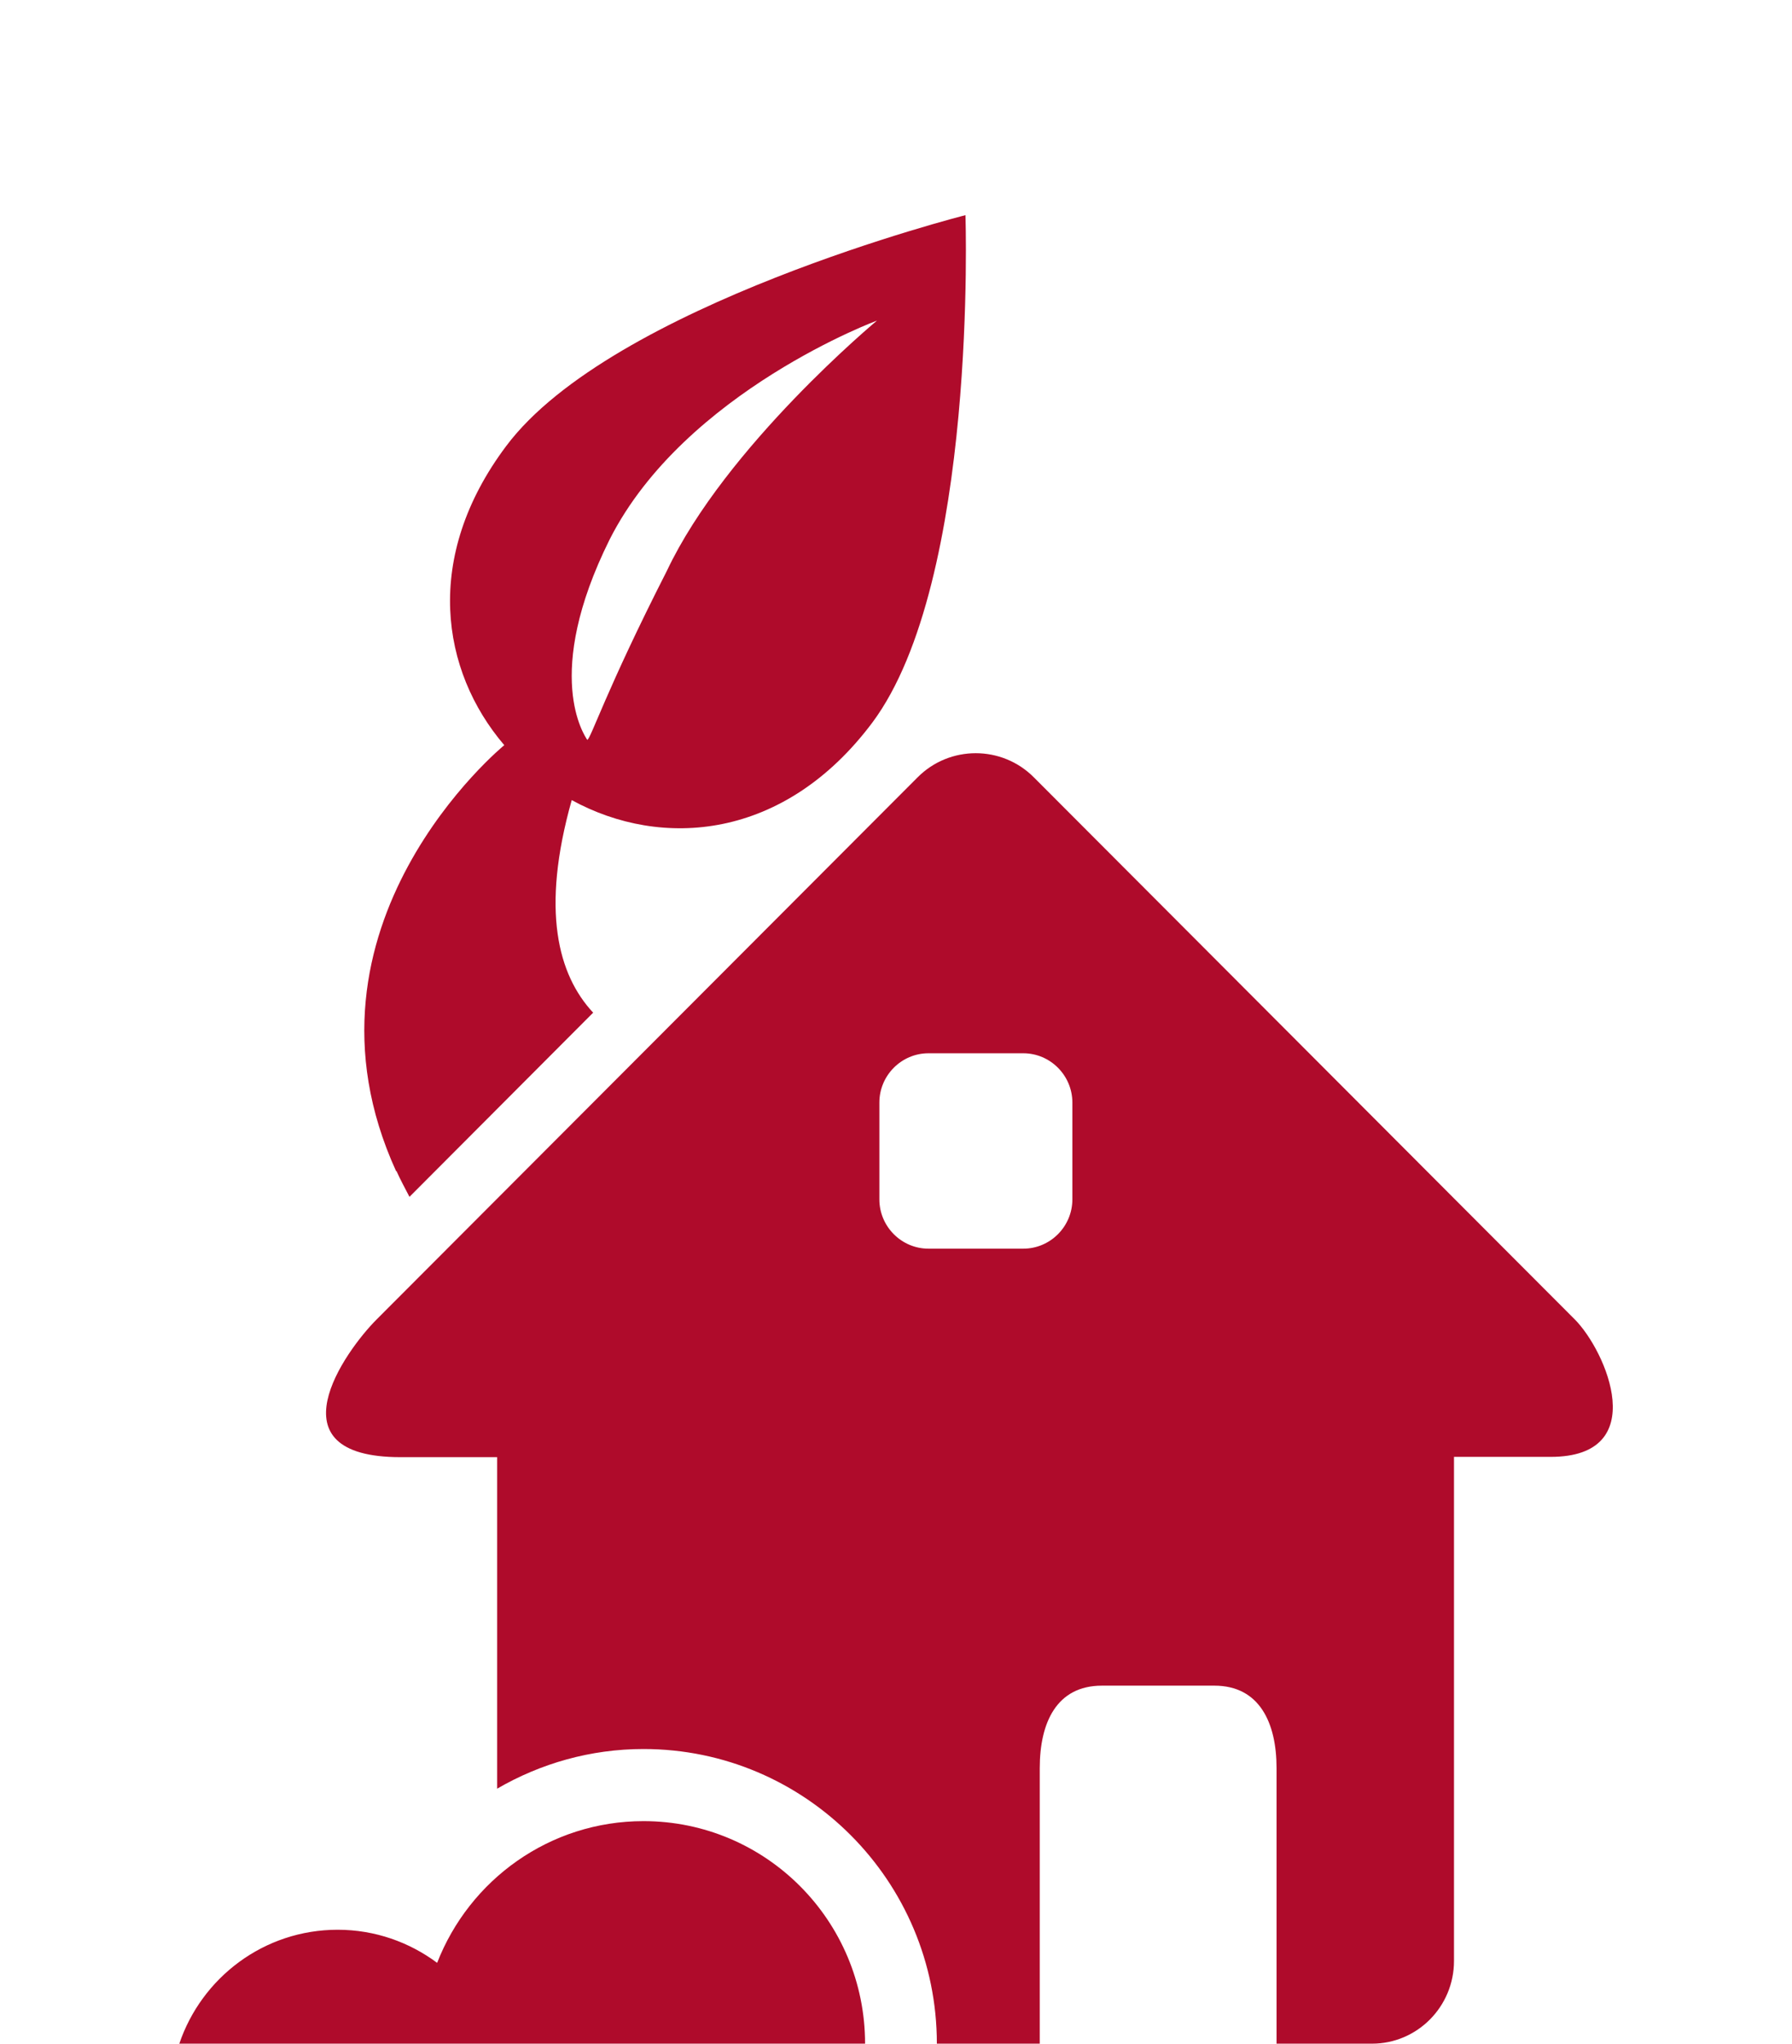 <svg width="50" height="57" viewBox="0 0 50 57" fill="none" xmlns="http://www.w3.org/2000/svg">
<path d="M11.061 32.653C11.174 32.906 11.304 33.141 11.425 33.376L16.55 28.24C15.57 27.187 15.085 25.385 15.952 22.312C18.466 23.688 21.883 23.427 24.337 20.154C27.285 16.21 26.938 6 26.938 6C26.938 6 17.07 8.498 14.122 12.441C11.798 15.54 12.301 18.709 14.07 20.78C14.07 20.78 7.922 25.803 11.053 32.662L11.061 32.653ZM17.01 15.044C19.108 10.901 24.571 8.899 24.467 8.942C24.467 8.942 20.244 12.45 18.605 15.923C16.905 19.257 16.481 20.615 16.385 20.632C16.316 20.519 15.128 18.831 17.01 15.044ZM43.942 36.797L28.846 21.677C27.953 20.78 26.496 20.78 25.603 21.677L10.506 36.797C9.613 37.693 7.523 40.635 11.174 40.635H13.871V49.88C15.085 49.175 16.481 48.774 17.955 48.774C22.472 48.774 26.14 52.456 26.14 56.991H29.011V49.305C29.011 48.043 29.479 47.007 30.745 47.007H33.884C35.141 47.007 35.618 48.043 35.618 49.305V56.991H38.28C39.546 56.991 40.569 55.956 40.569 54.685V40.627H43.266C46.084 40.627 44.827 37.685 43.934 36.788L43.942 36.797ZM29.921 33.446C29.921 34.203 29.305 34.821 28.551 34.821H25.906C25.152 34.821 24.536 34.203 24.536 33.446V30.747C24.536 29.99 25.152 29.372 25.906 29.372H28.551C29.305 29.372 29.921 29.99 29.921 30.747V33.446ZM5 57C5.624 55.146 7.367 53.814 9.422 53.814C10.463 53.814 11.425 54.162 12.197 54.737C13.099 52.421 15.336 50.785 17.955 50.785C21.371 50.785 24.137 53.562 24.137 56.991H5V57Z" fill="#AF0B2B"/>
</svg>
